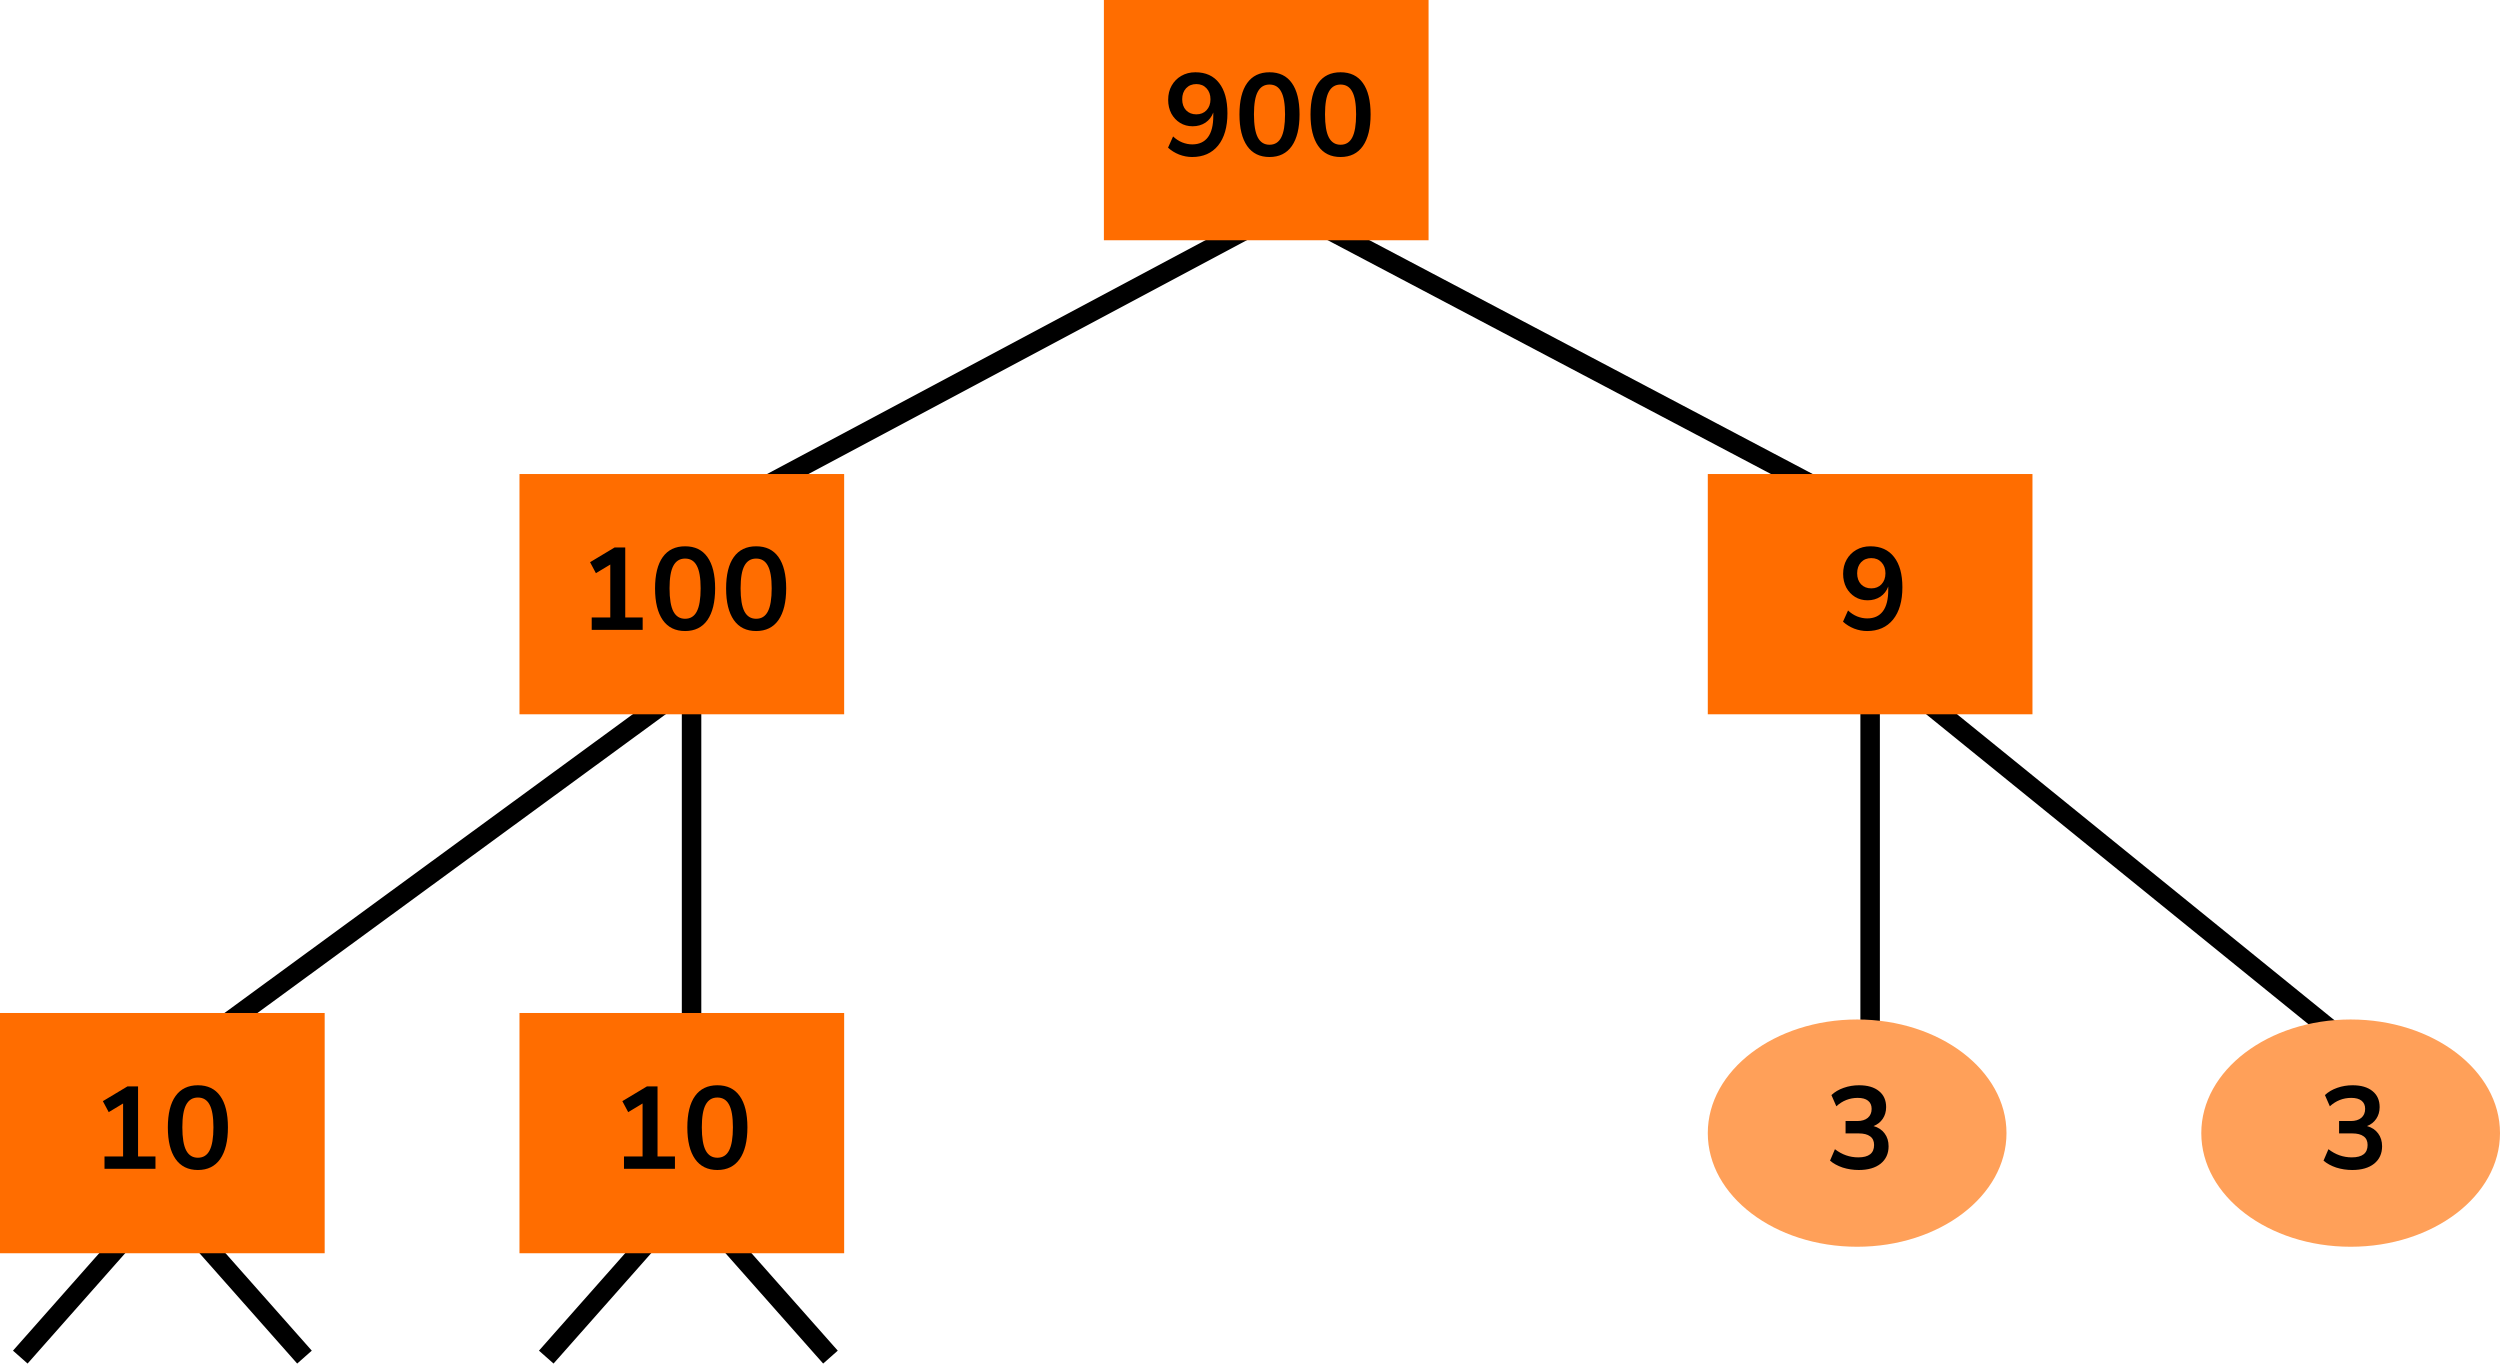 <?xml version="1.0" encoding="UTF-8"?> <svg xmlns="http://www.w3.org/2000/svg" width="385" height="210" viewBox="0 0 385 210" fill="none"><line x1="195.706" y1="33.324" x2="105.706" y2="81.323" stroke="black" stroke-width="3"></line><line x1="195.7" y1="30.673" x2="286.7" y2="78.673" stroke="black" stroke-width="3"></line><line x1="107.886" y1="104.211" x2="25.886" y2="164.211" stroke="black" stroke-width="3"></line><line x1="106.5" y1="90" x2="106.5" y2="170" stroke="black" stroke-width="3"></line><line x1="288.945" y1="101.835" x2="362.945" y2="161.835" stroke="black" stroke-width="3"></line><path d="M288 90V170" stroke="black" stroke-width="3"></path><line x1="26.123" y1="182.994" x2="3.123" y2="208.994" stroke="black" stroke-width="3"></line><line y1="-1.5" x2="34.713" y2="-1.5" transform="matrix(0.663 0.749 0.749 -0.663 25 182)" stroke="black" stroke-width="3"></line><line x1="107.123" y1="182.994" x2="84.124" y2="208.994" stroke="black" stroke-width="3"></line><line y1="-1.5" x2="34.713" y2="-1.5" transform="matrix(0.663 0.749 0.749 -0.663 106 182)" stroke="black" stroke-width="3"></line><rect x="169.999" width="50" height="37" fill="#FF6D00"></rect><path d="M183.588 24.18C182.916 24.18 182.25 24.054 181.59 23.802C180.93 23.538 180.36 23.184 179.88 22.74L180.654 21.012C181.086 21.42 181.554 21.726 182.058 21.93C182.574 22.134 183.09 22.236 183.606 22.236C184.662 22.236 185.466 21.87 186.018 21.138C186.57 20.406 186.846 19.314 186.846 17.862V17.322C186.606 17.982 186.204 18.504 185.64 18.888C185.076 19.26 184.416 19.446 183.66 19.446C182.94 19.446 182.298 19.272 181.734 18.924C181.17 18.576 180.72 18.096 180.384 17.484C180.06 16.86 179.898 16.158 179.898 15.378C179.898 14.55 180.078 13.818 180.438 13.182C180.798 12.546 181.29 12.048 181.914 11.688C182.55 11.316 183.276 11.13 184.092 11.13C185.676 11.13 186.894 11.682 187.746 12.786C188.598 13.878 189.024 15.426 189.024 17.43C189.024 19.566 188.544 21.228 187.584 22.416C186.624 23.592 185.292 24.18 183.588 24.18ZM184.236 17.61C184.884 17.61 185.406 17.4 185.802 16.98C186.21 16.548 186.414 15.984 186.414 15.288C186.414 14.592 186.21 14.028 185.802 13.596C185.406 13.164 184.884 12.948 184.236 12.948C183.588 12.948 183.06 13.164 182.652 13.596C182.256 14.028 182.058 14.592 182.058 15.288C182.058 15.984 182.256 16.548 182.652 16.98C183.06 17.4 183.588 17.61 184.236 17.61ZM195.503 24.18C194.003 24.18 192.857 23.616 192.065 22.488C191.273 21.348 190.877 19.728 190.877 17.628C190.877 15.504 191.273 13.89 192.065 12.786C192.857 11.682 194.003 11.13 195.503 11.13C197.015 11.13 198.161 11.682 198.941 12.786C199.733 13.89 200.129 15.498 200.129 17.61C200.129 19.722 199.733 21.348 198.941 22.488C198.149 23.616 197.003 24.18 195.503 24.18ZM195.503 22.29C196.319 22.29 196.919 21.918 197.303 21.174C197.699 20.418 197.897 19.23 197.897 17.61C197.897 16.002 197.699 14.838 197.303 14.118C196.919 13.386 196.319 13.02 195.503 13.02C194.699 13.02 194.099 13.386 193.703 14.118C193.307 14.838 193.109 16.002 193.109 17.61C193.109 19.23 193.307 20.418 193.703 21.174C194.099 21.918 194.699 22.29 195.503 22.29ZM206.446 24.18C204.946 24.18 203.8 23.616 203.008 22.488C202.216 21.348 201.82 19.728 201.82 17.628C201.82 15.504 202.216 13.89 203.008 12.786C203.8 11.682 204.946 11.13 206.446 11.13C207.958 11.13 209.104 11.682 209.884 12.786C210.676 13.89 211.072 15.498 211.072 17.61C211.072 19.722 210.676 21.348 209.884 22.488C209.092 23.616 207.946 24.18 206.446 24.18ZM206.446 22.29C207.262 22.29 207.862 21.918 208.246 21.174C208.642 20.418 208.84 19.23 208.84 17.61C208.84 16.002 208.642 14.838 208.246 14.118C207.862 13.386 207.262 13.02 206.446 13.02C205.642 13.02 205.042 13.386 204.646 14.118C204.25 14.838 204.052 16.002 204.052 17.61C204.052 19.23 204.25 20.418 204.646 21.174C205.042 21.918 205.642 22.29 206.446 22.29Z" fill="black"></path><rect x="80" y="73" width="50" height="37" fill="#FF6D00"></rect><path d="M91.123 97V95.092H93.984V86.938L91.77 88.27L90.871 86.578L94.65 84.31H96.288V95.092H98.971V97H91.123ZM105.504 97.18C104.004 97.18 102.858 96.616 102.066 95.488C101.274 94.348 100.878 92.728 100.878 90.628C100.878 88.504 101.274 86.89 102.066 85.786C102.858 84.682 104.004 84.13 105.504 84.13C107.016 84.13 108.162 84.682 108.942 85.786C109.734 86.89 110.13 88.498 110.13 90.61C110.13 92.722 109.734 94.348 108.942 95.488C108.15 96.616 107.004 97.18 105.504 97.18ZM105.504 95.29C106.32 95.29 106.92 94.918 107.304 94.174C107.7 93.418 107.898 92.23 107.898 90.61C107.898 89.002 107.7 87.838 107.304 87.118C106.92 86.386 106.32 86.02 105.504 86.02C104.7 86.02 104.1 86.386 103.704 87.118C103.308 87.838 103.11 89.002 103.11 90.61C103.11 92.23 103.308 93.418 103.704 94.174C104.1 94.918 104.7 95.29 105.504 95.29ZM116.446 97.18C114.946 97.18 113.8 96.616 113.008 95.488C112.216 94.348 111.82 92.728 111.82 90.628C111.82 88.504 112.216 86.89 113.008 85.786C113.8 84.682 114.946 84.13 116.446 84.13C117.958 84.13 119.104 84.682 119.884 85.786C120.676 86.89 121.072 88.498 121.072 90.61C121.072 92.722 120.676 94.348 119.884 95.488C119.092 96.616 117.946 97.18 116.446 97.18ZM116.446 95.29C117.262 95.29 117.862 94.918 118.246 94.174C118.642 93.418 118.84 92.23 118.84 90.61C118.84 89.002 118.642 87.838 118.246 87.118C117.862 86.386 117.262 86.02 116.446 86.02C115.642 86.02 115.042 86.386 114.646 87.118C114.25 87.838 114.052 89.002 114.052 90.61C114.052 92.23 114.25 93.418 114.646 94.174C115.042 94.918 115.642 95.29 116.446 95.29Z" fill="black"></path><rect x="80" y="156" width="50" height="37" fill="#FF6D00"></rect><path d="M96.094 180V178.092H98.956V169.938L96.742 171.27L95.842 169.578L99.622 167.31H101.26V178.092H103.942V180H96.094ZM110.475 180.18C108.975 180.18 107.829 179.616 107.037 178.488C106.245 177.348 105.849 175.728 105.849 173.628C105.849 171.504 106.245 169.89 107.037 168.786C107.829 167.682 108.975 167.13 110.475 167.13C111.987 167.13 113.133 167.682 113.913 168.786C114.705 169.89 115.101 171.498 115.101 173.61C115.101 175.722 114.705 177.348 113.913 178.488C113.121 179.616 111.975 180.18 110.475 180.18ZM110.475 178.29C111.291 178.29 111.891 177.918 112.275 177.174C112.671 176.418 112.869 175.23 112.869 173.61C112.869 172.002 112.671 170.838 112.275 170.118C111.891 169.386 111.291 169.02 110.475 169.02C109.671 169.02 109.071 169.386 108.675 170.118C108.279 170.838 108.081 172.002 108.081 173.61C108.081 175.23 108.279 176.418 108.675 177.174C109.071 177.918 109.671 178.29 110.475 178.29Z" fill="black"></path><rect y="156" width="50" height="37" fill="#FF6D00"></rect><path d="M16.094 180V178.092H18.956V169.938L16.742 171.27L15.842 169.578L19.622 167.31H21.26V178.092H23.942V180H16.094ZM30.475 180.18C28.975 180.18 27.829 179.616 27.037 178.488C26.245 177.348 25.849 175.728 25.849 173.628C25.849 171.504 26.245 169.89 27.037 168.786C27.829 167.682 28.975 167.13 30.475 167.13C31.987 167.13 33.133 167.682 33.913 168.786C34.705 169.89 35.101 171.498 35.101 173.61C35.101 175.722 34.705 177.348 33.913 178.488C33.121 179.616 31.975 180.18 30.475 180.18ZM30.475 178.29C31.291 178.29 31.891 177.918 32.275 177.174C32.671 176.418 32.869 175.23 32.869 173.61C32.869 172.002 32.671 170.838 32.275 170.118C31.891 169.386 31.291 169.02 30.475 169.02C29.671 169.02 29.071 169.386 28.675 170.118C28.279 170.838 28.081 172.002 28.081 173.61C28.081 175.23 28.279 176.418 28.675 177.174C29.071 177.918 29.671 178.29 30.475 178.29Z" fill="black"></path><rect x="263" y="73" width="50" height="37" fill="#FF6D00"></rect><path d="M287.532 97.18C286.86 97.18 286.194 97.054 285.534 96.802C284.874 96.538 284.304 96.184 283.824 95.74L284.598 94.012C285.03 94.42 285.498 94.726 286.002 94.93C286.518 95.134 287.034 95.236 287.55 95.236C288.606 95.236 289.41 94.87 289.962 94.138C290.514 93.406 290.79 92.314 290.79 90.862V90.322C290.55 90.982 290.148 91.504 289.584 91.888C289.02 92.26 288.36 92.446 287.604 92.446C286.884 92.446 286.242 92.272 285.678 91.924C285.114 91.576 284.664 91.096 284.328 90.484C284.004 89.86 283.842 89.158 283.842 88.378C283.842 87.55 284.022 86.818 284.382 86.182C284.742 85.546 285.234 85.048 285.858 84.688C286.494 84.316 287.22 84.13 288.036 84.13C289.62 84.13 290.838 84.682 291.69 85.786C292.542 86.878 292.968 88.426 292.968 90.43C292.968 92.566 292.488 94.228 291.528 95.416C290.568 96.592 289.236 97.18 287.532 97.18ZM288.18 90.61C288.828 90.61 289.35 90.4 289.746 89.98C290.154 89.548 290.358 88.984 290.358 88.288C290.358 87.592 290.154 87.028 289.746 86.596C289.35 86.164 288.828 85.948 288.18 85.948C287.532 85.948 287.004 86.164 286.596 86.596C286.2 87.028 286.002 87.592 286.002 88.288C286.002 88.984 286.2 89.548 286.596 89.98C287.004 90.4 287.532 90.61 288.18 90.61Z" fill="black"></path><ellipse cx="286" cy="174.5" rx="23" ry="17.5" fill="#FFA059"></ellipse><path d="M286.252 180.18C285.388 180.18 284.56 180.054 283.768 179.802C282.988 179.538 282.34 179.184 281.824 178.74L282.58 176.976C283.66 177.816 284.86 178.236 286.18 178.236C287.8 178.236 288.61 177.6 288.61 176.328C288.61 175.728 288.406 175.284 287.998 174.996C287.602 174.696 287.02 174.546 286.252 174.546H284.218V172.638H286.036C286.708 172.638 287.242 172.476 287.638 172.152C288.034 171.816 288.232 171.354 288.232 170.766C288.232 170.214 288.046 169.794 287.674 169.506C287.314 169.218 286.786 169.074 286.09 169.074C284.842 169.074 283.744 169.506 282.796 170.37L282.04 168.642C282.544 168.162 283.174 167.79 283.93 167.526C284.686 167.262 285.472 167.13 286.288 167.13C287.608 167.13 288.634 167.43 289.366 168.03C290.098 168.618 290.464 169.44 290.464 170.496C290.464 171.18 290.29 171.78 289.942 172.296C289.594 172.812 289.12 173.184 288.52 173.412C289.252 173.616 289.822 173.994 290.23 174.546C290.638 175.086 290.842 175.746 290.842 176.526C290.842 177.654 290.434 178.548 289.618 179.208C288.802 179.856 287.68 180.18 286.252 180.18Z" fill="black"></path><ellipse cx="362" cy="174.5" rx="23" ry="17.5" fill="#FFA059"></ellipse><path d="M362.252 180.18C361.388 180.18 360.56 180.054 359.768 179.802C358.988 179.538 358.34 179.184 357.824 178.74L358.58 176.976C359.66 177.816 360.86 178.236 362.18 178.236C363.8 178.236 364.61 177.6 364.61 176.328C364.61 175.728 364.406 175.284 363.998 174.996C363.602 174.696 363.02 174.546 362.252 174.546H360.218V172.638H362.036C362.708 172.638 363.242 172.476 363.638 172.152C364.034 171.816 364.232 171.354 364.232 170.766C364.232 170.214 364.046 169.794 363.674 169.506C363.314 169.218 362.786 169.074 362.09 169.074C360.842 169.074 359.744 169.506 358.796 170.37L358.04 168.642C358.544 168.162 359.174 167.79 359.93 167.526C360.686 167.262 361.472 167.13 362.288 167.13C363.608 167.13 364.634 167.43 365.366 168.03C366.098 168.618 366.464 169.44 366.464 170.496C366.464 171.18 366.29 171.78 365.942 172.296C365.594 172.812 365.12 173.184 364.52 173.412C365.252 173.616 365.822 173.994 366.23 174.546C366.638 175.086 366.842 175.746 366.842 176.526C366.842 177.654 366.434 178.548 365.618 179.208C364.802 179.856 363.68 180.18 362.252 180.18Z" fill="black"></path></svg> 